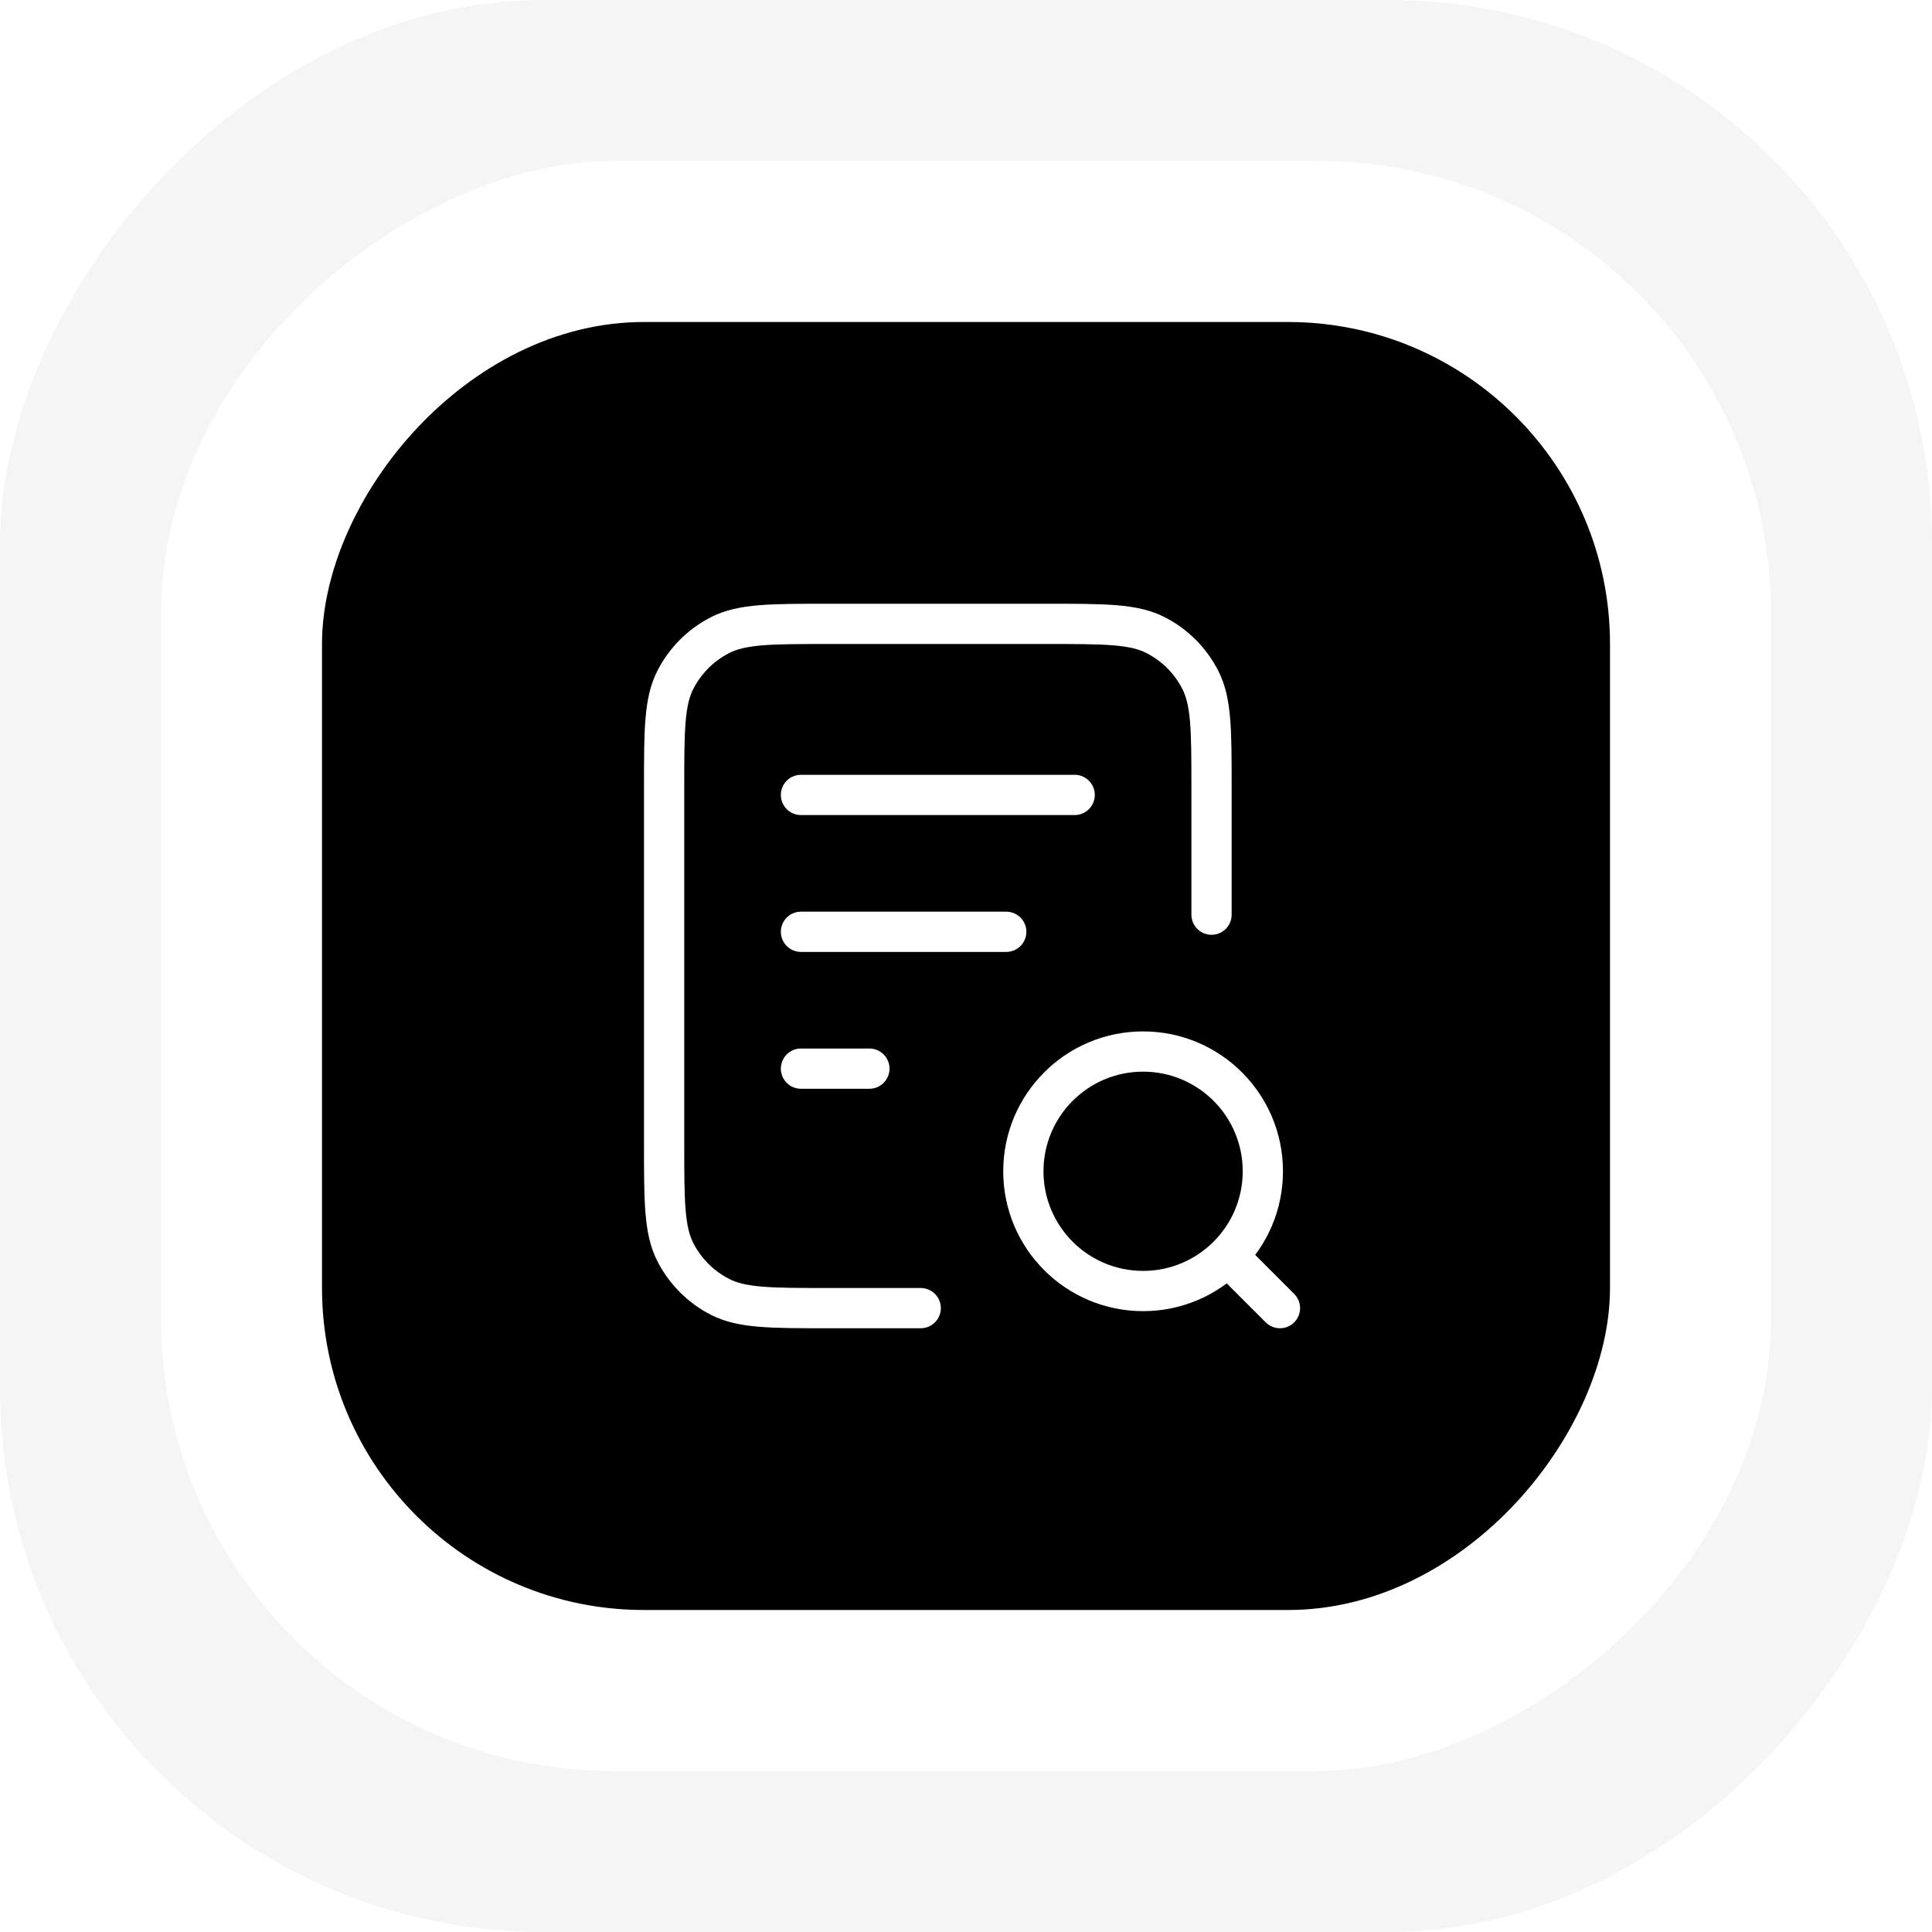 <svg xmlns="http://www.w3.org/2000/svg" width="96" height="96" viewBox="0 0 96 96" fill="none"><rect opacity="0.25" width="96" height="96" rx="27" transform="matrix(-1 0 0 1 96 0)" fill="#D9D9D9"></rect><g filter="url(#filter0_d_1_275)"><rect x="88" y="8" width="80" height="80" rx="22.5" transform="rotate(90 88 8)" fill="white"></rect></g><rect width="64" height="64" rx="16" transform="matrix(-1 0 0 1 80 16)" fill="black"></rect><path d="M59.2 45.45C59.2 46.002 59.648 46.45 60.2 46.45C60.752 46.45 61.2 46.002 61.2 45.45H59.2ZM45.75 66C46.302 66 46.75 65.552 46.75 65C46.75 64.448 46.302 64 45.75 64V66ZM33.556 62.215L34.447 61.761L34.447 61.761L33.556 62.215ZM35.785 64.444L35.331 65.335H35.331L35.785 64.444ZM57.415 31.556L57.869 30.665V30.665L57.415 31.556ZM59.644 33.785L58.753 34.239V34.239L59.644 33.785ZM35.785 31.556L36.239 32.447L35.785 31.556ZM33.556 33.785L34.447 34.239L33.556 33.785ZM39.8 38.5C39.248 38.5 38.8 38.948 38.8 39.5C38.8 40.052 39.248 40.5 39.8 40.5V38.5ZM53.4 40.5C53.952 40.5 54.4 40.052 54.4 39.5C54.4 38.948 53.952 38.5 53.4 38.5V40.5ZM39.8 45.3C39.248 45.3 38.8 45.748 38.8 46.3C38.8 46.852 39.248 47.3 39.8 47.3V45.3ZM50 47.3C50.552 47.3 51 46.852 51 46.3C51 45.748 50.552 45.3 50 45.3V47.3ZM39.8 52.1C39.248 52.1 38.8 52.548 38.8 53.1C38.8 53.652 39.248 54.1 39.8 54.1V52.1ZM43.2 54.1C43.752 54.1 44.2 53.652 44.2 53.1C44.2 52.548 43.752 52.1 43.2 52.1V54.1ZM62.893 65.707C63.283 66.098 63.917 66.098 64.307 65.707C64.698 65.317 64.698 64.683 64.307 64.293L62.893 65.707ZM61.757 61.743C61.367 61.352 60.733 61.352 60.343 61.743C59.952 62.133 59.952 62.767 60.343 63.157L61.757 61.743ZM41.16 32H52.04V30H41.16V32ZM34 56.84V39.16H32V56.84H34ZM59.2 39.16V45.45H61.2V39.16H59.2ZM45.75 64H41.16V66H45.75V64ZM32 56.84C32 58.252 31.999 59.37 32.073 60.271C32.147 61.183 32.303 61.959 32.665 62.669L34.447 61.761C34.253 61.38 34.131 60.897 34.066 60.108C34.001 59.308 34 58.285 34 56.84H32ZM41.16 64C39.715 64 38.692 63.999 37.892 63.934C37.103 63.869 36.62 63.747 36.239 63.553L35.331 65.335C36.041 65.697 36.817 65.853 37.729 65.927C38.63 66.001 39.748 66 41.16 66V64ZM32.665 62.669C33.25 63.817 34.183 64.75 35.331 65.335L36.239 63.553C35.467 63.16 34.84 62.533 34.447 61.761L32.665 62.669ZM52.04 32C53.485 32 54.508 32.001 55.308 32.066C56.097 32.131 56.58 32.253 56.961 32.447L57.869 30.665C57.159 30.303 56.383 30.147 55.471 30.073C54.571 29.999 53.452 30 52.04 30V32ZM61.2 39.16C61.2 37.748 61.201 36.63 61.127 35.729C61.053 34.817 60.897 34.041 60.535 33.331L58.753 34.239C58.947 34.62 59.069 35.103 59.134 35.892C59.199 36.692 59.2 37.715 59.2 39.16H61.2ZM56.961 32.447C57.733 32.84 58.36 33.467 58.753 34.239L60.535 33.331C59.95 32.183 59.017 31.25 57.869 30.665L56.961 32.447ZM41.16 30C39.748 30 38.63 29.999 37.729 30.073C36.817 30.147 36.041 30.303 35.331 30.665L36.239 32.447C36.62 32.253 37.103 32.131 37.892 32.066C38.692 32.001 39.715 32 41.16 32V30ZM34 39.16C34 37.715 34.001 36.692 34.066 35.892C34.131 35.103 34.253 34.62 34.447 34.239L32.665 33.331C32.303 34.041 32.147 34.817 32.073 35.729C31.999 36.63 32 37.748 32 39.16H34ZM35.331 30.665C34.183 31.25 33.25 32.183 32.665 33.331L34.447 34.239C34.84 33.467 35.467 32.84 36.239 32.447L35.331 30.665ZM39.8 40.5H53.4V38.5H39.8V40.5ZM39.8 47.3H50V45.3H39.8V47.3ZM39.8 54.1H43.2V52.1H39.8V54.1ZM61.75 58.2C61.75 60.934 59.534 63.15 56.8 63.15V65.15C60.638 65.15 63.75 62.038 63.75 58.2H61.75ZM56.8 63.15C54.066 63.15 51.85 60.934 51.85 58.2H49.85C49.85 62.038 52.962 65.15 56.8 65.15V63.15ZM51.85 58.2C51.85 55.466 54.066 53.25 56.8 53.25V51.25C52.962 51.25 49.85 54.362 49.85 58.2H51.85ZM56.8 53.25C59.534 53.25 61.75 55.466 61.75 58.2H63.75C63.75 54.362 60.638 51.25 56.8 51.25V53.25ZM64.307 64.293L61.757 61.743L60.343 63.157L62.893 65.707L64.307 64.293Z" fill="white"></path><defs><filter id="filter0_d_1_275" x="4.625" y="6.875" width="86.75" height="86.75" filterUnits="userSpaceOnUse" color-interpolation-filters="sRGB"></filter></defs></svg>